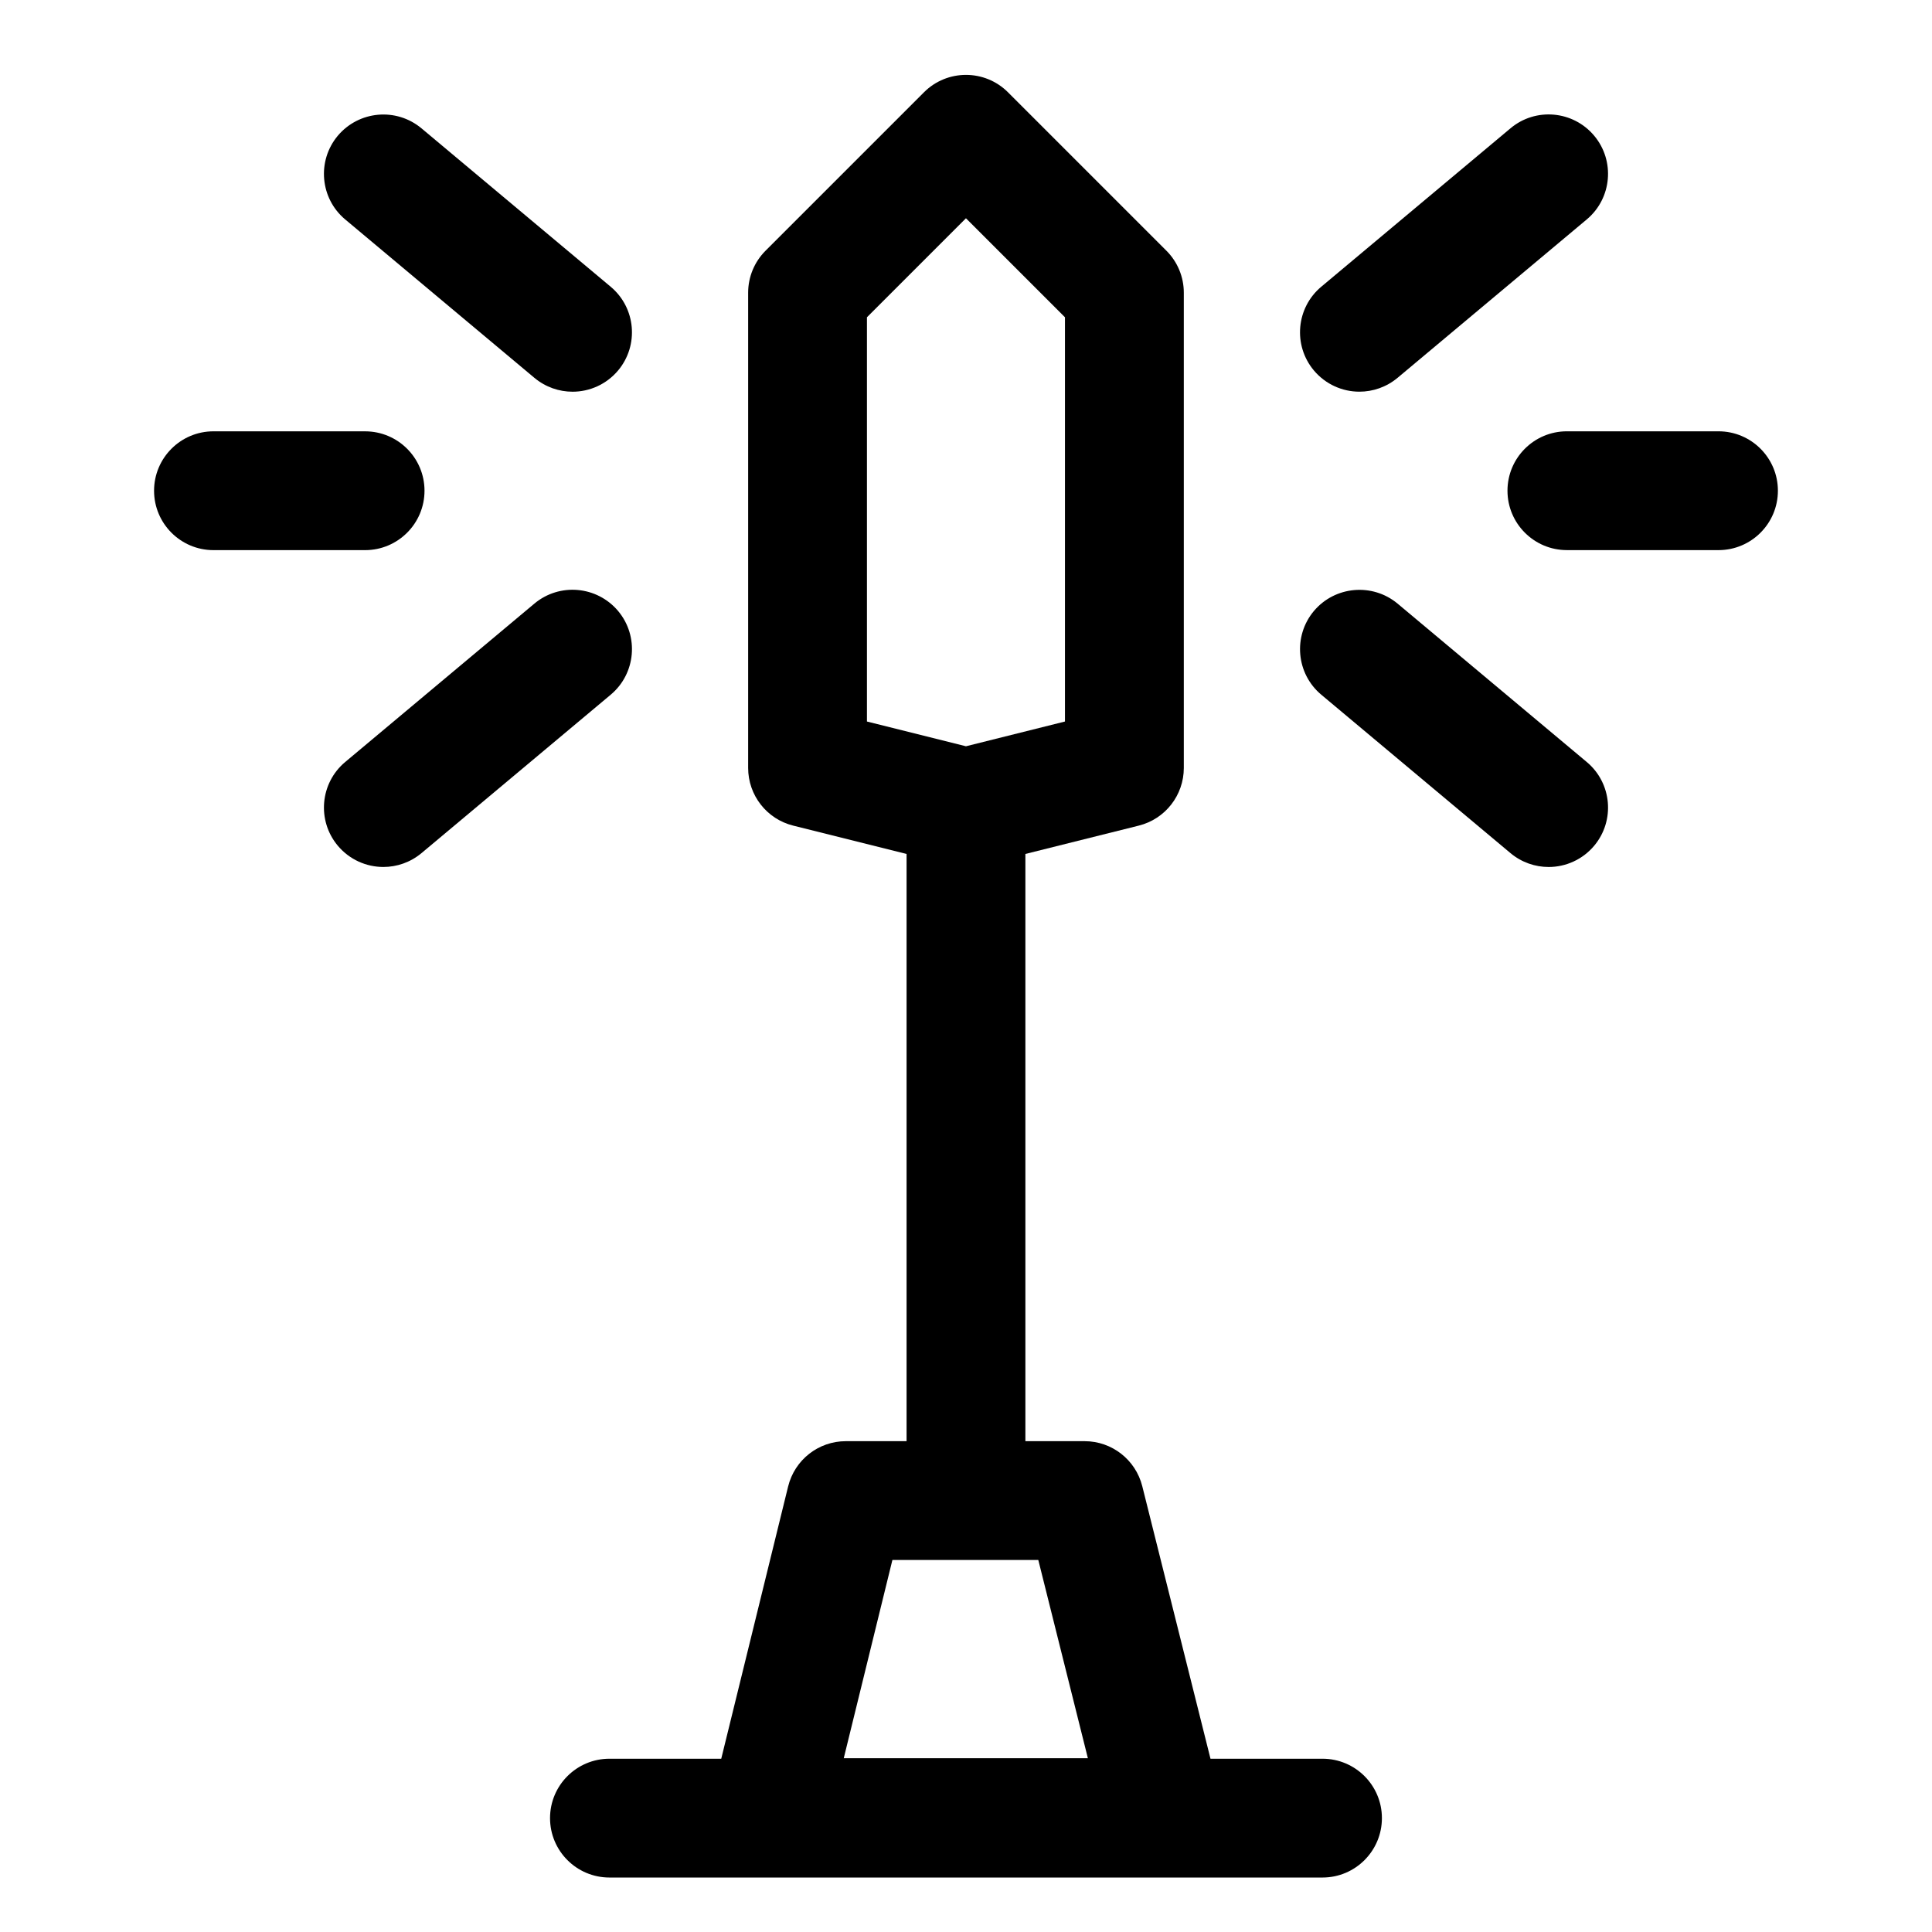 <?xml version="1.0" encoding="UTF-8"?>
<!-- Uploaded to: SVG Repo, www.svgrepo.com, Generator: SVG Repo Mixer Tools -->
<svg fill="#000000" width="800px" height="800px" version="1.1" viewBox="144 144 512 512" xmlns="http://www.w3.org/2000/svg">
 <g>
  <path d="m504.26 247.8c3.566 0 7.156-1.211 10.105-3.668l50.145-41.984c6.664-5.574 7.543-15.52 1.969-22.18-5.598-6.684-15.539-7.543-22.18-1.969l-50.145 41.984c-6.664 5.574-7.543 15.52-1.969 22.18 3.117 3.711 7.586 5.637 12.074 5.637z"/>
  <path d="m514.37 303.96c-6.664-5.535-16.586-4.676-22.18 1.969-5.574 6.664-4.695 16.605 1.969 22.18l50.145 41.984c2.949 2.461 6.539 3.668 10.105 3.668 4.488 0 8.957-1.926 12.074-5.637 5.574-6.664 4.695-16.605-1.969-22.18z"/>
  <path d="m599.42 258.3h-40.18c-8.691 0-15.742 7.051-15.742 15.742 0 8.691 7.051 15.742 15.742 15.742l40.18 0.004c8.691 0 15.742-7.051 15.742-15.742 0.004-8.691-7.051-15.746-15.742-15.746z"/>
  <path d="m285.63 244.14c2.953 2.461 6.539 3.668 10.105 3.668 4.488 0 8.957-1.926 12.074-5.637 5.574-6.664 4.695-16.605-1.969-22.18l-50.145-41.984c-6.664-5.555-16.562-4.695-22.18 1.969-5.574 6.664-4.695 16.605 1.969 22.18z"/>
  <path d="m307.81 305.92c-5.617-6.664-15.52-7.523-22.18-1.969l-50.145 41.984c-6.664 5.574-7.543 15.52-1.969 22.18 3.117 3.715 7.586 5.641 12.078 5.641 3.566 0 7.156-1.211 10.105-3.668l50.145-41.984c6.66-5.578 7.543-15.52 1.965-22.184z"/>
  <path d="m256.5 274.05c0-8.691-7.051-15.742-15.742-15.742l-40.184-0.004c-8.691 0-15.746 7.055-15.746 15.746s7.055 15.742 15.746 15.742h40.18c8.691 0 15.746-7.051 15.746-15.742z"/>
  <path d="m494.48 610.08h-29.688l-18.078-72.223c-1.762-7.012-8.055-11.93-15.273-11.93h-15.703v-155.62l30.055-7.512c7.012-1.746 11.93-8.059 11.93-15.273v-125.95c0-4.184-1.66-8.18-4.613-11.133l-41.984-41.984c-6.148-6.148-16.113-6.148-22.262 0l-41.984 41.984c-2.953 2.953-4.613 6.949-4.613 11.133v125.95c0 7.215 4.922 13.531 11.93 15.273l30.055 7.512v155.62h-16.094c-7.258 0-13.551 4.941-15.293 11.992l-17.727 72.16h-29.629c-8.691 0-15.742 7.051-15.742 15.742 0 8.691 7.051 15.742 15.742 15.742h188.97c8.691 0 15.742-7.051 15.742-15.742 0.004-8.688-7.047-15.742-15.738-15.742zm-120.73-382 26.238-26.238 26.238 26.238v107.13l-26.238 6.559-26.238-6.559zm6.746 329.33h38.664l13.141 52.543h-64.699z"/>
 </g>
</svg>